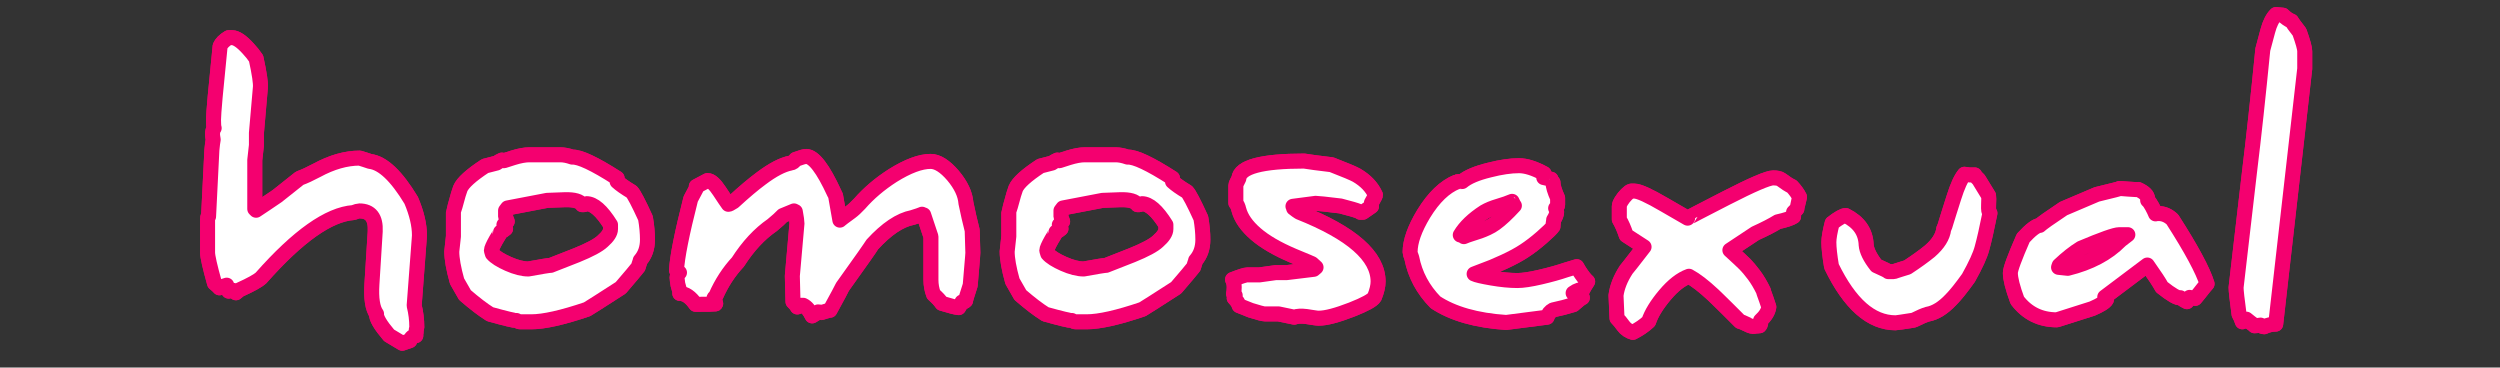 <?xml version="1.0" encoding="UTF-8" standalone="no"?>
<!DOCTYPE svg PUBLIC "-//W3C//DTD SVG 1.1//EN" "http://www.w3.org/Graphics/SVG/1.1/DTD/svg11.dtd">
<!-- Created with Vectornator (http://vectornator.io/) -->
<svg height="100%" stroke-miterlimit="10" style="fill-rule:nonzero;clip-rule:evenodd;stroke-linecap:round;stroke-linejoin:round;" version="1.1" viewBox="0 0 1000 147" width="100%" xml:space="preserve" xmlns="http://www.w3.org/2000/svg" xmlns:xlink="http://www.w3.org/1999/xlink">
<rect x="0" y="0" width="1000" height="147" fill="#333333" stroke="none"/>
<defs/>
<g id="Layer-1">
<g fill="#FFFFFF" opacity="1" stroke="#f4006f" stroke-linecap="butt" stroke-linejoin="round" stroke-width="6">
<path d="M83.031 100.996L83.031 87.928C83.031 87.136 83.12 86.652 83.296 86.476C83.383 86.476 83.427 86.52 83.427 86.608L84.748 60.076C84.924 58.14 85.1 56.732 85.275 55.852C85.1 54.796 85.011 54.092 85.011 53.74C85.011 52.684 85.231 51.848 85.671 51.232C85.496 50.792 85.407 49.692 85.407 47.932C85.407 45.468 86.287 35.656 88.047 18.496C88.576 17.264 89.719 16.12 91.48 15.064L92.799 15.064C94.472 15.064 96.627 16.516 99.267 19.42C100.5 20.74 101.556 22.06 102.436 23.38C103.756 29.452 104.328 33.324 104.152 34.996L102.568 53.212L102.568 58.096L101.908 64.036L101.908 83.572L102.436 84.1C103.14 83.66 104.46 82.78 106.396 81.46C108.332 80.14 109.828 79.128 110.884 78.424C112.028 77.544 115.02 75.168 119.86 71.296C121.796 70.592 124.084 69.536 126.724 68.128C132.708 64.872 138.428 63.244 143.884 63.244C143.884 63.244 144.588 63.464 145.996 63.904L147.976 64.564C153.08 65.18 158.58 70.372 164.476 80.14C166.676 85.332 167.776 89.996 167.776 94.132C167.776 94.396 167.754 94.748 167.71 95.188C167.666 95.628 167.644 95.936 167.644 96.112L165.664 122.248C166.368 125.064 166.72 127.924 166.72 130.828C166.72 130.828 166.72 130.872 166.72 130.96C166.72 131.048 166.698 131.158 166.654 131.29C166.61 131.422 166.566 131.598 166.522 131.818C166.478 132.038 166.456 132.236 166.456 132.412C166.456 132.852 166.412 133.248 166.324 133.6L166.324 134.26C165.18 134.348 164.388 135.008 163.948 136.24L160.912 137.296C159.768 136.592 158.008 135.536 155.632 134.128C152.112 129.992 150.44 127.132 150.616 125.548C149.032 123.348 148.416 119.388 148.768 113.668L150.088 92.548C150.352 87.092 148.24 84.364 143.752 84.364C143.312 84.364 142.52 84.584 141.376 85.024C131.52 85.728 119.2 94.44 104.416 111.16C103.184 112.304 100.324 113.888 95.835 115.912C95.748 116 95.263 116.396 94.383 117.1L93.46 116.176C92.844 116.176 92.183 116.264 91.48 116.44C91.48 116.352 91.436 116.176 91.347 115.912C91.26 115.648 91.15 115.362 91.017 115.054C90.885 114.746 90.775 114.416 90.688 114.064C89.984 114.24 89.016 114.592 87.784 115.12C87.431 114.68 86.772 114.064 85.803 113.272C83.956 106.672 83.031 102.58 83.031 100.996Z"/>
<path d="M180.712 100.6L181.372 94.528L181.372 85.024C181.372 84.936 181.592 84.1 182.032 82.516C182.472 80.932 182.912 79.348 183.352 77.764L184.144 75.388C185.112 73.1 188.412 70.108 194.044 66.412C194.66 66.236 196.2 65.84 198.664 65.224C199.28 64.784 199.984 64.388 200.776 64.036C200.952 64.212 201.216 64.3 201.568 64.3C202.36 64.036 203.592 63.64 205.264 63.112C207.816 62.32 209.972 61.924 211.732 61.924L224.14 61.924C225.548 61.924 227.132 62.232 228.892 62.848C231.796 62.672 237.78 65.488 246.844 71.296L246.844 72.616C248.076 73.76 250.012 75.124 252.652 76.708C253.532 77.588 255.38 81.108 258.196 87.268C258.724 90.348 258.988 93.208 258.988 95.848C258.988 99.192 258.02 101.964 256.084 104.164C256.084 104.252 256.04 104.428 255.952 104.692C255.864 104.956 255.754 105.286 255.622 105.682C255.49 106.078 255.38 106.452 255.292 106.804C254.412 107.948 252.08 110.72 248.296 115.12C240.376 120.224 235.888 123.084 234.832 123.7C224.976 127.044 217.54 128.716 212.524 128.716L208.168 128.716C207.728 128.716 207.2 128.54 206.584 128.188C205.88 128.276 202.36 127.44 196.024 125.68C193.208 123.92 189.864 121.368 185.992 118.024C185.288 116.792 184.232 114.944 182.824 112.48C181.416 107.464 180.712 103.504 180.712 100.6ZM196.552 100.204C196.64 100.468 196.772 100.908 196.948 101.524C198.092 102.844 200.204 104.186 203.284 105.55C206.364 106.914 209.048 107.596 211.336 107.596C216.616 106.628 219.608 106.144 220.312 106.144L230.74 102.052C235.932 99.94 239.364 98.092 241.036 96.508C243.148 94.66 244.204 93.032 244.204 91.624L244.204 89.908C240.684 84.276 237.472 81.46 234.568 81.46C234.48 81.46 234.304 81.504 234.04 81.592C233.864 81.768 233.732 81.856 233.644 81.856L232.852 81.856C231.972 80.448 229.684 79.788 225.988 79.876L218.86 80.14L203.02 83.176L202.228 84.232L202.228 86.608C202.228 86.872 202.448 87.532 202.888 88.588L201.568 89.908L202.228 91.492C201.612 92.02 200.952 92.46 200.248 92.812C200.248 92.9 199.632 93.956 198.4 95.98C197.168 98.18 196.552 99.588 196.552 100.204Z"/>
<path d="M270.604 108.124C270.868 102.932 272.76 93.428 276.28 79.612L278.656 75.124C278.656 74.86 278.612 74.684 278.524 74.596L283.012 72.22C284.332 72.22 285.916 73.628 287.764 76.444C289.612 79.26 290.8 81.02 291.328 81.724C291.504 81.812 292.208 81.46 293.44 80.668C297.752 76.708 301.404 73.628 304.396 71.428C309.06 67.908 313.02 65.84 316.276 65.224C317.068 65.136 317.728 64.652 318.256 63.772C320.368 62.98 321.776 62.584 322.48 62.584C325.472 62.584 329.212 67.468 333.7 77.236C333.964 77.676 334.14 78.028 334.228 78.292L335.944 88.06C336.296 87.708 337.748 86.608 340.3 84.76C341.268 84.056 342.456 82.956 343.864 81.46C347.472 77.324 351.872 73.584 357.064 70.24C363.136 66.456 368.196 64.564 372.244 64.564C374.972 64.564 377.964 66.456 381.22 70.24C384.388 74.024 386.104 77.676 386.368 81.196C387.16 85.068 387.996 88.72 388.876 92.152L389.14 101.128C389.14 101.392 389.096 102.052 389.008 103.108C388.92 104.164 388.788 105.726 388.612 107.794C388.436 109.862 388.26 111.952 388.084 114.064C386.764 118.112 386.148 120.18 386.236 120.268C385.708 120.796 385.224 120.972 384.784 120.796L383.464 123.04C382.408 122.952 380.164 122.38 376.732 121.324C376.028 120.268 374.928 119.08 373.432 117.76C372.728 115.912 372.376 113.976 372.376 111.952L372.376 94.66L369.472 85.948C369.208 86.124 368.988 86.036 368.812 85.684C368.284 85.948 367.008 86.388 364.984 87.004C359.968 87.972 354.6 91.58 348.88 97.828C348.528 98.532 344.568 104.164 337 114.724C336.648 115.516 334.976 118.64 331.984 124.096C331.896 124.008 330.752 124.316 328.552 125.02C328.376 124.844 327.936 124.756 327.232 124.756C326.704 125.196 325.912 125.724 324.856 126.34C323.8 124.14 322.612 122.732 321.292 122.116L320.368 122.116C320.28 122.116 320.06 122.226 319.708 122.446C319.356 122.666 319.092 122.776 318.916 122.776C319.18 122.776 318.608 122.072 317.2 120.664L316.936 110.368L318.784 89.38C318.784 88.588 318.564 87.004 318.124 84.628C318.036 84.716 317.86 84.628 317.596 84.364C315.836 85.068 314.34 85.684 313.108 86.212C312.316 87.092 310.908 88.368 308.884 90.04C303.78 93.56 299.204 98.488 295.156 104.824C291.548 108.696 288.6 113.228 286.312 118.42C285.344 119.212 285.212 119.96 285.916 120.664C286.356 121.28 286.4 121.588 286.048 121.588C285.608 121.676 283.012 121.72 278.26 121.72C276.236 118.816 274.124 117.364 271.924 117.364C272.012 116.836 271.748 115.604 271.132 113.668C271.132 113.492 271.066 112.986 270.934 112.15C270.802 111.314 270.802 110.654 270.934 110.17C271.066 109.686 271.352 109.312 271.792 109.048L270.604 108.124Z"/>
<path d="M402.868 100.6L403.528 94.528L403.528 85.024C403.528 84.936 403.748 84.1 404.188 82.516C404.628 80.932 405.068 79.348 405.508 77.764L406.3 75.388C407.268 73.1 410.568 70.108 416.2 66.412C416.816 66.236 418.356 65.84 420.82 65.224C421.436 64.784 422.14 64.388 422.932 64.036C423.108 64.212 423.372 64.3 423.724 64.3C424.516 64.036 425.748 63.64 427.42 63.112C429.972 62.32 432.128 61.924 433.888 61.924L446.296 61.924C447.704 61.924 449.288 62.232 451.048 62.848C453.952 62.672 459.936 65.488 469 71.296L469 72.616C470.232 73.76 472.168 75.124 474.808 76.708C475.688 77.588 477.536 81.108 480.352 87.268C480.88 90.348 481.144 93.208 481.144 95.848C481.144 99.192 480.176 101.964 478.24 104.164C478.24 104.252 478.196 104.428 478.108 104.692C478.02 104.956 477.91 105.286 477.778 105.682C477.646 106.078 477.536 106.452 477.448 106.804C476.568 107.948 474.236 110.72 470.452 115.12C462.532 120.224 458.044 123.084 456.988 123.7C447.132 127.044 439.696 128.716 434.68 128.716L430.324 128.716C429.884 128.716 429.356 128.54 428.74 128.188C428.036 128.276 424.516 127.44 418.18 125.68C415.364 123.92 412.02 121.368 408.148 118.024C407.444 116.792 406.388 114.944 404.98 112.48C403.572 107.464 402.868 103.504 402.868 100.6ZM418.708 100.204C418.796 100.468 418.928 100.908 419.104 101.524C420.248 102.844 422.36 104.186 425.44 105.55C428.52 106.914 431.204 107.596 433.492 107.596C438.772 106.628 441.764 106.144 442.468 106.144L452.896 102.052C458.088 99.94 461.52 98.092 463.192 96.508C465.304 94.66 466.36 93.032 466.36 91.624L466.36 89.908C462.84 84.276 459.628 81.46 456.724 81.46C456.636 81.46 456.46 81.504 456.196 81.592C456.02 81.768 455.888 81.856 455.8 81.856L455.008 81.856C454.128 80.448 451.84 79.788 448.144 79.876L441.016 80.14L425.176 83.176L424.384 84.232L424.384 86.608C424.384 86.872 424.604 87.532 425.044 88.588L423.724 89.908L424.384 91.492C423.768 92.02 423.108 92.46 422.404 92.812C422.404 92.9 421.788 93.956 420.556 95.98C419.324 98.18 418.708 99.588 418.708 100.204Z"/>
<path d="M493.024 111.82C496.192 110.588 498.128 109.972 498.832 109.972L503.716 109.972L510.316 109.048L514.672 109.048L525.496 107.728L526.42 106.936C525.892 106.408 525.364 105.924 524.836 105.484C524.484 105.308 523.934 105.066 523.186 104.758C522.438 104.45 521.536 104.076 520.48 103.636C519.424 103.196 518.368 102.756 517.312 102.316C510.888 99.588 505.872 96.662 502.264 93.538C498.656 90.414 496.412 87.18 495.532 83.836C495.268 82.692 494.872 81.812 494.344 81.196L494.344 74.2C494.344 73.848 494.74 72.924 495.532 71.428C495.972 66.764 504.684 64.432 521.668 64.432C523.78 64.784 527.432 65.268 532.624 65.884C538.08 67.996 541.424 69.404 542.656 70.108C546.264 72.22 548.772 74.86 550.18 78.028C550.18 78.204 549.872 78.82 549.256 79.876C548.64 80.932 548.332 81.548 548.332 81.724L548.596 82.516L545.164 84.892L544.108 84.892C544.636 84.892 544.416 84.76 543.448 84.496C542.392 84.056 539.972 83.352 536.188 82.384C530.38 81.68 527.08 81.328 526.288 81.328L517.18 82.516C517.356 82.692 517.444 82.956 517.444 83.308C517.62 83.484 517.972 83.748 518.5 84.1C519.028 84.452 519.424 84.716 519.688 84.892C540.72 93.252 551.236 102.492 551.236 112.612C551.236 114.372 550.752 116.44 549.784 118.816C549.08 120.048 546.044 121.72 540.676 123.832C534.78 126.12 530.424 127.264 527.608 127.264C527.52 127.264 527.388 127.264 527.212 127.264C527.036 127.264 526.794 127.242 526.486 127.198C526.178 127.154 525.87 127.11 525.562 127.066C525.254 127.022 524.814 126.956 524.242 126.868C523.67 126.78 523.12 126.692 522.592 126.604C520.48 126.34 518.852 126.428 517.708 126.868L511.372 125.548L505.828 125.548C505.212 125.548 503.364 125.064 500.284 124.096L495.664 122.248C495.4 121.28 494.74 120.268 493.684 119.212C493.684 118.772 493.816 118.42 494.08 118.156L493.42 117.496C493.596 116.88 493.684 116 493.684 114.856C493.684 113.712 493.464 112.7 493.024 111.82Z"/>
<path d="M564.04 100.864C564.04 96.64 565.844 91.536 569.452 85.552C573.5 78.952 577.944 74.684 582.784 72.748C582.96 72.66 583.664 72.616 584.896 72.616C587.096 70.768 590.748 69.228 595.852 67.996C600.34 66.852 604.256 66.28 607.6 66.28C610.416 66.28 613.76 67.336 617.632 69.448C617.544 69.536 617.5 70.064 617.5 71.032C617.764 71.12 618.248 71.23 618.952 71.362C619.656 71.494 620.14 71.604 620.404 71.692C620.404 71.868 620.668 72.308 621.196 73.012C621.196 74.42 621.812 76.488 623.044 79.216L623.044 81.988C623.044 82.34 622.78 82.78 622.252 83.308C622.516 83.748 622.648 84.232 622.648 84.76C622.648 85.64 622.252 86.696 621.46 87.928C621.46 88.104 621.438 88.324 621.394 88.588C621.35 88.852 621.306 89.16 621.262 89.512C621.218 89.864 621.196 90.216 621.196 90.568C620.668 91.36 619.194 92.812 616.774 94.924C614.354 97.036 612 98.84 609.712 100.336C607.6 101.744 604.872 103.218 601.528 104.758C598.184 106.298 595.368 107.464 593.08 108.256L589.648 109.576C590.528 110.016 592.882 110.566 596.71 111.226C600.538 111.886 603.948 112.216 606.94 112.216C609.14 112.216 612.22 111.754 616.18 110.83C620.14 109.906 623.528 108.96 626.344 107.992L630.7 106.672L631.624 108.256C632.24 109.224 632.834 110.082 633.406 110.83C633.978 111.578 634.528 112.172 635.056 112.612C634.176 113.932 633.428 115.208 632.812 116.44C632.196 116.44 631.756 116.308 631.492 116.044C630.876 116.22 630.128 116.616 629.248 117.232C630.832 117.936 632.064 118.552 632.944 119.08C632.416 119.256 631.228 120.18 629.38 121.852C626.828 122.644 624.1 123.348 621.196 123.964C620.052 124.58 619.26 125.548 618.82 126.868L602.452 128.98C590.572 128.188 581.156 125.504 574.204 120.928C569.188 115.824 566.02 109.884 564.7 103.108C564.26 101.964 564.04 101.216 564.04 100.864ZM584.104 94C584.632 94 585.116 94.22 585.556 94.66C586.348 94.308 587.382 93.934 588.658 93.538C589.934 93.142 591.012 92.79 591.892 92.482C592.772 92.174 593.784 91.756 594.928 91.228C596.072 90.7 597.128 90.084 598.096 89.38C600.296 87.796 602.848 85.42 605.752 82.252C605.664 82.252 605.356 81.68 604.828 80.536C603.42 81.152 601.594 81.79 599.35 82.45C597.106 83.11 595.236 83.88 593.74 84.76C589.252 87.664 586.04 90.744 584.104 94Z"/>
<path d="M646.408 118.156C646.848 114.812 648.212 111.38 650.5 107.86C650.764 107.596 653.14 104.56 657.628 98.752L650.5 94.132C649.62 91.492 648.696 89.38 647.728 87.796L647.728 82.516C647.728 81.988 648.014 81.262 648.586 80.338C649.158 79.414 649.84 78.556 650.632 77.764C651.424 76.972 652.04 76.532 652.48 76.444L653.8 76.444C655.56 76.444 659.52 78.248 665.68 81.856L675.052 87.268C675.052 87.18 680.2 84.496 690.496 79.216C700.968 73.848 707.216 71.164 709.24 71.164C710.736 71.164 711.792 71.384 712.408 71.824C714.168 73.144 715.62 74.068 716.764 74.596C718.084 76.004 719.096 77.412 719.8 78.82C719.096 81.812 718.744 83.396 718.744 83.572L717.424 84.892L717.424 86.608C716.368 87.312 714.256 88.016 711.088 88.72C708.976 90.04 705.984 91.58 702.112 93.34C698.856 95.452 695.468 97.696 691.948 100.072C694.94 102.8 696.942 104.67 697.954 105.682C698.966 106.694 700.154 108.102 701.518 109.906C702.882 111.71 704.18 113.888 705.412 116.44C705.412 116.616 705.5 116.946 705.676 117.43C705.852 117.914 706.138 118.706 706.534 119.806C706.93 120.906 707.26 121.896 707.524 122.776C707.26 124.624 706.16 126.428 704.224 128.188C704.4 129.156 704.268 129.86 703.828 130.3C703.74 130.3 703.52 130.322 703.168 130.366C702.816 130.41 702.508 130.432 702.244 130.432C701.804 130.52 701.364 130.564 700.924 130.564C700.66 130.564 699.846 130.234 698.482 129.574C697.118 128.914 696.304 128.584 696.04 128.584C694.28 126.824 692.608 125.152 691.024 123.568C689.44 121.984 688.164 120.73 687.196 119.806C686.228 118.882 685.612 118.288 685.348 118.024C681.476 114.416 678.22 111.908 675.58 110.5C672.412 111.644 669.2 114.152 665.944 118.024C662.688 121.896 660.532 125.416 659.476 128.584C657.804 130.168 655.692 131.62 653.14 132.94C651.556 132.5 650.28 131.62 649.312 130.3C648.432 129.068 647.596 128.056 646.804 127.264L646.408 118.156Z"/>
<path d="M731.548 96.904C731.548 95.232 731.988 92.68 732.868 89.248C735.508 87.224 737.312 86.212 738.28 86.212C743.56 88.852 746.288 92.768 746.464 97.96C746.64 100.248 748.004 103.02 750.556 106.276C753.724 107.684 755.308 108.476 755.308 108.652L757.42 108.652C757.596 108.652 757.904 108.564 758.344 108.388C758.784 108.212 759.466 107.992 760.39 107.728C761.314 107.464 762.172 107.2 762.964 106.936C766.572 104.56 769.564 102.404 771.94 100.468C775.284 97.564 777.132 94.616 777.484 91.624C777.836 90.92 778.188 89.908 778.54 88.588C778.716 88.06 779.134 86.718 779.794 84.562C780.454 82.406 781.048 80.536 781.576 78.952C782.984 74.464 784.392 71.384 785.8 69.712C785.888 69.712 786.218 69.756 786.79 69.844C787.362 69.932 787.692 69.976 787.78 69.976L789.892 69.976C790.068 70.416 790.596 71.032 791.476 71.824C791.916 72.616 793.236 74.772 795.436 78.292C795.524 78.82 795.524 80.052 795.436 81.988C795.348 83.924 795.524 85.024 795.964 85.288C794.732 91.448 793.676 96.112 792.796 99.28C792.092 102.008 790.288 105.968 787.384 111.16C784.48 115.208 782.148 118.112 780.388 119.872C777.22 123.216 774.096 125.152 771.016 125.68C769.784 126.032 767.936 126.824 765.472 128.056C761.072 128.76 758.652 129.112 758.212 129.112C748.444 129.112 739.908 121.588 732.604 106.54C731.9 102.316 731.548 99.104 731.548 96.904Z"/>
<path d="M804.148 109.18C804.148 107.684 805.864 103.02 809.296 95.188C812.288 91.932 814.488 90.26 815.896 90.172C816.688 89.38 819.856 87.136 825.4 83.44C826.016 83.176 830.46 81.284 838.732 77.764C845.332 76.18 848.368 75.388 847.84 75.388C847.928 75.388 849.116 75.476 851.404 75.652C853.692 75.828 854.968 75.872 855.232 75.784C857.784 76.928 859.06 78.204 859.06 79.612L859.06 80.14C859.588 80.58 860.182 81.416 860.842 82.648C861.502 83.88 861.964 84.848 862.228 85.552C862.492 85.464 862.888 85.42 863.416 85.42C865.44 85.42 867.288 86.212 868.96 87.796C876.528 99.588 881.148 108.168 882.82 113.536C882.556 113.8 882.138 114.284 881.566 114.988C880.994 115.692 880.422 116.418 879.85 117.166C879.278 117.914 878.684 118.64 878.068 119.344L875.824 118.948C875.824 119.036 875.692 119.278 875.428 119.674C875.164 120.07 874.944 120.4 874.768 120.664C874.328 120.488 873.448 119.96 872.128 119.08C871.072 119.344 868.608 117.936 864.736 114.856C863.856 113.184 861.92 110.236 858.928 106.012L841.9 118.816C841.9 118.904 841.966 119.014 842.098 119.146C842.23 119.278 842.34 119.432 842.428 119.608L842.56 119.872C842.032 120.84 840.14 122.028 836.884 123.436L822.76 127.924C816.16 127.924 810.88 125.328 806.92 120.136C805.072 115.12 804.148 111.468 804.148 109.18ZM823.42 106.936L827.116 107.332C836.004 105.132 843 101.436 848.104 96.244C848.192 96.156 849.204 95.364 851.14 93.868L847.708 93.868C846.036 93.868 840.932 95.672 832.396 99.28C829.668 100.952 826.764 103.24 823.684 106.144L823.42 106.936Z"/>
<path d="M894.436 114.988L899.848 68.392C901.52 54.752 903.28 38.56 905.128 19.816C905.656 17.792 906.316 15.328 907.108 12.424C907.9 9.432 909 7.232 910.408 5.824L913.18 6.088C914.324 7.232 915.468 8.024 916.612 8.464C916.876 8.992 917.932 10.444 919.78 12.82C921.188 16.78 921.892 19.332 921.892 20.476L921.892 27.472L910.276 129.64C908.692 129.64 907.152 129.992 905.656 130.696C905.128 130.696 904.644 130.476 904.204 130.036C903.148 130.212 902.356 130.3 901.828 130.3L901.432 129.904C901.168 129.728 900.75 129.42 900.178 128.98C899.606 128.54 899.056 128.1 898.528 127.66C898.088 127.66 897.56 128.012 896.944 128.716C896.592 127.572 896.152 126.56 895.624 125.68C894.832 119.872 894.436 116.308 894.436 114.988Z"/>
</g>
<g fill="#FFFFFF" opacity="1" stroke="#f4006f" stroke-linecap="butt" stroke-linejoin="round" stroke-width="6">
<path d="M83.031 100.996L83.031 87.928C83.031 87.136 83.12 86.652 83.296 86.476C83.383 86.476 83.427 86.52 83.427 86.608L84.748 60.076C84.924 58.14 85.1 56.732 85.275 55.852C85.1 54.796 85.011 54.092 85.011 53.74C85.011 52.684 85.231 51.848 85.671 51.232C85.496 50.792 85.407 49.692 85.407 47.932C85.407 45.468 86.287 35.656 88.047 18.496C88.576 17.264 89.719 16.12 91.48 15.064L92.799 15.064C94.472 15.064 96.627 16.516 99.267 19.42C100.5 20.74 101.556 22.06 102.436 23.38C103.756 29.452 104.328 33.324 104.152 34.996L102.568 53.212L102.568 58.096L101.908 64.036L101.908 83.572L102.436 84.1C103.14 83.66 104.46 82.78 106.396 81.46C108.332 80.14 109.828 79.128 110.884 78.424C112.028 77.544 115.02 75.168 119.86 71.296C121.796 70.592 124.084 69.536 126.724 68.128C132.708 64.872 138.428 63.244 143.884 63.244C143.884 63.244 144.588 63.464 145.996 63.904L147.976 64.564C153.08 65.18 158.58 70.372 164.476 80.14C166.676 85.332 167.776 89.996 167.776 94.132C167.776 94.396 167.754 94.748 167.71 95.188C167.666 95.628 167.644 95.936 167.644 96.112L165.664 122.248C166.368 125.064 166.72 127.924 166.72 130.828C166.72 130.828 166.72 130.872 166.72 130.96C166.72 131.048 166.698 131.158 166.654 131.29C166.61 131.422 166.566 131.598 166.522 131.818C166.478 132.038 166.456 132.236 166.456 132.412C166.456 132.852 166.412 133.248 166.324 133.6L166.324 134.26C165.18 134.348 164.388 135.008 163.948 136.24L160.912 137.296C159.768 136.592 158.008 135.536 155.632 134.128C152.112 129.992 150.44 127.132 150.616 125.548C149.032 123.348 148.416 119.388 148.768 113.668L150.088 92.548C150.352 87.092 148.24 84.364 143.752 84.364C143.312 84.364 142.52 84.584 141.376 85.024C131.52 85.728 119.2 94.44 104.416 111.16C103.184 112.304 100.324 113.888 95.835 115.912C95.748 116 95.263 116.396 94.383 117.1L93.46 116.176C92.844 116.176 92.183 116.264 91.48 116.44C91.48 116.352 91.436 116.176 91.347 115.912C91.26 115.648 91.15 115.362 91.017 115.054C90.885 114.746 90.775 114.416 90.688 114.064C89.984 114.24 89.016 114.592 87.784 115.12C87.431 114.68 86.772 114.064 85.803 113.272C83.956 106.672 83.031 102.58 83.031 100.996Z"/>
<path d="M180.712 100.6L181.372 94.528L181.372 85.024C181.372 84.936 181.592 84.1 182.032 82.516C182.472 80.932 182.912 79.348 183.352 77.764L184.144 75.388C185.112 73.1 188.412 70.108 194.044 66.412C194.66 66.236 196.2 65.84 198.664 65.224C199.28 64.784 199.984 64.388 200.776 64.036C200.952 64.212 201.216 64.3 201.568 64.3C202.36 64.036 203.592 63.64 205.264 63.112C207.816 62.32 209.972 61.924 211.732 61.924L224.14 61.924C225.548 61.924 227.132 62.232 228.892 62.848C231.796 62.672 237.78 65.488 246.844 71.296L246.844 72.616C248.076 73.76 250.012 75.124 252.652 76.708C253.532 77.588 255.38 81.108 258.196 87.268C258.724 90.348 258.988 93.208 258.988 95.848C258.988 99.192 258.02 101.964 256.084 104.164C256.084 104.252 256.04 104.428 255.952 104.692C255.864 104.956 255.754 105.286 255.622 105.682C255.49 106.078 255.38 106.452 255.292 106.804C254.412 107.948 252.08 110.72 248.296 115.12C240.376 120.224 235.888 123.084 234.832 123.7C224.976 127.044 217.54 128.716 212.524 128.716L208.168 128.716C207.728 128.716 207.2 128.54 206.584 128.188C205.88 128.276 202.36 127.44 196.024 125.68C193.208 123.92 189.864 121.368 185.992 118.024C185.288 116.792 184.232 114.944 182.824 112.48C181.416 107.464 180.712 103.504 180.712 100.6ZM196.552 100.204C196.64 100.468 196.772 100.908 196.948 101.524C198.092 102.844 200.204 104.186 203.284 105.55C206.364 106.914 209.048 107.596 211.336 107.596C216.616 106.628 219.608 106.144 220.312 106.144L230.74 102.052C235.932 99.94 239.364 98.092 241.036 96.508C243.148 94.66 244.204 93.032 244.204 91.624L244.204 89.908C240.684 84.276 237.472 81.46 234.568 81.46C234.48 81.46 234.304 81.504 234.04 81.592C233.864 81.768 233.732 81.856 233.644 81.856L232.852 81.856C231.972 80.448 229.684 79.788 225.988 79.876L218.86 80.14L203.02 83.176L202.228 84.232L202.228 86.608C202.228 86.872 202.448 87.532 202.888 88.588L201.568 89.908L202.228 91.492C201.612 92.02 200.952 92.46 200.248 92.812C200.248 92.9 199.632 93.956 198.4 95.98C197.168 98.18 196.552 99.588 196.552 100.204Z"/>
<path d="M270.604 108.124C270.868 102.932 272.76 93.428 276.28 79.612L278.656 75.124C278.656 74.86 278.612 74.684 278.524 74.596L283.012 72.22C284.332 72.22 285.916 73.628 287.764 76.444C289.612 79.26 290.8 81.02 291.328 81.724C291.504 81.812 292.208 81.46 293.44 80.668C297.752 76.708 301.404 73.628 304.396 71.428C309.06 67.908 313.02 65.84 316.276 65.224C317.068 65.136 317.728 64.652 318.256 63.772C320.368 62.98 321.776 62.584 322.48 62.584C325.472 62.584 329.212 67.468 333.7 77.236C333.964 77.676 334.14 78.028 334.228 78.292L335.944 88.06C336.296 87.708 337.748 86.608 340.3 84.76C341.268 84.056 342.456 82.956 343.864 81.46C347.472 77.324 351.872 73.584 357.064 70.24C363.136 66.456 368.196 64.564 372.244 64.564C374.972 64.564 377.964 66.456 381.22 70.24C384.388 74.024 386.104 77.676 386.368 81.196C387.16 85.068 387.996 88.72 388.876 92.152L389.14 101.128C389.14 101.392 389.096 102.052 389.008 103.108C388.92 104.164 388.788 105.726 388.612 107.794C388.436 109.862 388.26 111.952 388.084 114.064C386.764 118.112 386.148 120.18 386.236 120.268C385.708 120.796 385.224 120.972 384.784 120.796L383.464 123.04C382.408 122.952 380.164 122.38 376.732 121.324C376.028 120.268 374.928 119.08 373.432 117.76C372.728 115.912 372.376 113.976 372.376 111.952L372.376 94.66L369.472 85.948C369.208 86.124 368.988 86.036 368.812 85.684C368.284 85.948 367.008 86.388 364.984 87.004C359.968 87.972 354.6 91.58 348.88 97.828C348.528 98.532 344.568 104.164 337 114.724C336.648 115.516 334.976 118.64 331.984 124.096C331.896 124.008 330.752 124.316 328.552 125.02C328.376 124.844 327.936 124.756 327.232 124.756C326.704 125.196 325.912 125.724 324.856 126.34C323.8 124.14 322.612 122.732 321.292 122.116L320.368 122.116C320.28 122.116 320.06 122.226 319.708 122.446C319.356 122.666 319.092 122.776 318.916 122.776C319.18 122.776 318.608 122.072 317.2 120.664L316.936 110.368L318.784 89.38C318.784 88.588 318.564 87.004 318.124 84.628C318.036 84.716 317.86 84.628 317.596 84.364C315.836 85.068 314.34 85.684 313.108 86.212C312.316 87.092 310.908 88.368 308.884 90.04C303.78 93.56 299.204 98.488 295.156 104.824C291.548 108.696 288.6 113.228 286.312 118.42C285.344 119.212 285.212 119.96 285.916 120.664C286.356 121.28 286.4 121.588 286.048 121.588C285.608 121.676 283.012 121.72 278.26 121.72C276.236 118.816 274.124 117.364 271.924 117.364C272.012 116.836 271.748 115.604 271.132 113.668C271.132 113.492 271.066 112.986 270.934 112.15C270.802 111.314 270.802 110.654 270.934 110.17C271.066 109.686 271.352 109.312 271.792 109.048L270.604 108.124Z"/>
<path d="M402.868 100.6L403.528 94.528L403.528 85.024C403.528 84.936 403.748 84.1 404.188 82.516C404.628 80.932 405.068 79.348 405.508 77.764L406.3 75.388C407.268 73.1 410.568 70.108 416.2 66.412C416.816 66.236 418.356 65.84 420.82 65.224C421.436 64.784 422.14 64.388 422.932 64.036C423.108 64.212 423.372 64.3 423.724 64.3C424.516 64.036 425.748 63.64 427.42 63.112C429.972 62.32 432.128 61.924 433.888 61.924L446.296 61.924C447.704 61.924 449.288 62.232 451.048 62.848C453.952 62.672 459.936 65.488 469 71.296L469 72.616C470.232 73.76 472.168 75.124 474.808 76.708C475.688 77.588 477.536 81.108 480.352 87.268C480.88 90.348 481.144 93.208 481.144 95.848C481.144 99.192 480.176 101.964 478.24 104.164C478.24 104.252 478.196 104.428 478.108 104.692C478.02 104.956 477.91 105.286 477.778 105.682C477.646 106.078 477.536 106.452 477.448 106.804C476.568 107.948 474.236 110.72 470.452 115.12C462.532 120.224 458.044 123.084 456.988 123.7C447.132 127.044 439.696 128.716 434.68 128.716L430.324 128.716C429.884 128.716 429.356 128.54 428.74 128.188C428.036 128.276 424.516 127.44 418.18 125.68C415.364 123.92 412.02 121.368 408.148 118.024C407.444 116.792 406.388 114.944 404.98 112.48C403.572 107.464 402.868 103.504 402.868 100.6ZM418.708 100.204C418.796 100.468 418.928 100.908 419.104 101.524C420.248 102.844 422.36 104.186 425.44 105.55C428.52 106.914 431.204 107.596 433.492 107.596C438.772 106.628 441.764 106.144 442.468 106.144L452.896 102.052C458.088 99.94 461.52 98.092 463.192 96.508C465.304 94.66 466.36 93.032 466.36 91.624L466.36 89.908C462.84 84.276 459.628 81.46 456.724 81.46C456.636 81.46 456.46 81.504 456.196 81.592C456.02 81.768 455.888 81.856 455.8 81.856L455.008 81.856C454.128 80.448 451.84 79.788 448.144 79.876L441.016 80.14L425.176 83.176L424.384 84.232L424.384 86.608C424.384 86.872 424.604 87.532 425.044 88.588L423.724 89.908L424.384 91.492C423.768 92.02 423.108 92.46 422.404 92.812C422.404 92.9 421.788 93.956 420.556 95.98C419.324 98.18 418.708 99.588 418.708 100.204Z"/>
<path d="M493.024 111.82C496.192 110.588 498.128 109.972 498.832 109.972L503.716 109.972L510.316 109.048L514.672 109.048L525.496 107.728L526.42 106.936C525.892 106.408 525.364 105.924 524.836 105.484C524.484 105.308 523.934 105.066 523.186 104.758C522.438 104.45 521.536 104.076 520.48 103.636C519.424 103.196 518.368 102.756 517.312 102.316C510.888 99.588 505.872 96.662 502.264 93.538C498.656 90.414 496.412 87.18 495.532 83.836C495.268 82.692 494.872 81.812 494.344 81.196L494.344 74.2C494.344 73.848 494.74 72.924 495.532 71.428C495.972 66.764 504.684 64.432 521.668 64.432C523.78 64.784 527.432 65.268 532.624 65.884C538.08 67.996 541.424 69.404 542.656 70.108C546.264 72.22 548.772 74.86 550.18 78.028C550.18 78.204 549.872 78.82 549.256 79.876C548.64 80.932 548.332 81.548 548.332 81.724L548.596 82.516L545.164 84.892L544.108 84.892C544.636 84.892 544.416 84.76 543.448 84.496C542.392 84.056 539.972 83.352 536.188 82.384C530.38 81.68 527.08 81.328 526.288 81.328L517.18 82.516C517.356 82.692 517.444 82.956 517.444 83.308C517.62 83.484 517.972 83.748 518.5 84.1C519.028 84.452 519.424 84.716 519.688 84.892C540.72 93.252 551.236 102.492 551.236 112.612C551.236 114.372 550.752 116.44 549.784 118.816C549.08 120.048 546.044 121.72 540.676 123.832C534.78 126.12 530.424 127.264 527.608 127.264C527.52 127.264 527.388 127.264 527.212 127.264C527.036 127.264 526.794 127.242 526.486 127.198C526.178 127.154 525.87 127.11 525.562 127.066C525.254 127.022 524.814 126.956 524.242 126.868C523.67 126.78 523.12 126.692 522.592 126.604C520.48 126.34 518.852 126.428 517.708 126.868L511.372 125.548L505.828 125.548C505.212 125.548 503.364 125.064 500.284 124.096L495.664 122.248C495.4 121.28 494.74 120.268 493.684 119.212C493.684 118.772 493.816 118.42 494.08 118.156L493.42 117.496C493.596 116.88 493.684 116 493.684 114.856C493.684 113.712 493.464 112.7 493.024 111.82Z"/>
<path d="M564.04 100.864C564.04 96.64 565.844 91.536 569.452 85.552C573.5 78.952 577.944 74.684 582.784 72.748C582.96 72.66 583.664 72.616 584.896 72.616C587.096 70.768 590.748 69.228 595.852 67.996C600.34 66.852 604.256 66.28 607.6 66.28C610.416 66.28 613.76 67.336 617.632 69.448C617.544 69.536 617.5 70.064 617.5 71.032C617.764 71.12 618.248 71.23 618.952 71.362C619.656 71.494 620.14 71.604 620.404 71.692C620.404 71.868 620.668 72.308 621.196 73.012C621.196 74.42 621.812 76.488 623.044 79.216L623.044 81.988C623.044 82.34 622.78 82.78 622.252 83.308C622.516 83.748 622.648 84.232 622.648 84.76C622.648 85.64 622.252 86.696 621.46 87.928C621.46 88.104 621.438 88.324 621.394 88.588C621.35 88.852 621.306 89.16 621.262 89.512C621.218 89.864 621.196 90.216 621.196 90.568C620.668 91.36 619.194 92.812 616.774 94.924C614.354 97.036 612 98.84 609.712 100.336C607.6 101.744 604.872 103.218 601.528 104.758C598.184 106.298 595.368 107.464 593.08 108.256L589.648 109.576C590.528 110.016 592.882 110.566 596.71 111.226C600.538 111.886 603.948 112.216 606.94 112.216C609.14 112.216 612.22 111.754 616.18 110.83C620.14 109.906 623.528 108.96 626.344 107.992L630.7 106.672L631.624 108.256C632.24 109.224 632.834 110.082 633.406 110.83C633.978 111.578 634.528 112.172 635.056 112.612C634.176 113.932 633.428 115.208 632.812 116.44C632.196 116.44 631.756 116.308 631.492 116.044C630.876 116.22 630.128 116.616 629.248 117.232C630.832 117.936 632.064 118.552 632.944 119.08C632.416 119.256 631.228 120.18 629.38 121.852C626.828 122.644 624.1 123.348 621.196 123.964C620.052 124.58 619.26 125.548 618.82 126.868L602.452 128.98C590.572 128.188 581.156 125.504 574.204 120.928C569.188 115.824 566.02 109.884 564.7 103.108C564.26 101.964 564.04 101.216 564.04 100.864ZM584.104 94C584.632 94 585.116 94.22 585.556 94.66C586.348 94.308 587.382 93.934 588.658 93.538C589.934 93.142 591.012 92.79 591.892 92.482C592.772 92.174 593.784 91.756 594.928 91.228C596.072 90.7 597.128 90.084 598.096 89.38C600.296 87.796 602.848 85.42 605.752 82.252C605.664 82.252 605.356 81.68 604.828 80.536C603.42 81.152 601.594 81.79 599.35 82.45C597.106 83.11 595.236 83.88 593.74 84.76C589.252 87.664 586.04 90.744 584.104 94Z"/>
<path d="M646.408 118.156C646.848 114.812 648.212 111.38 650.5 107.86C650.764 107.596 653.14 104.56 657.628 98.752L650.5 94.132C649.62 91.492 648.696 89.38 647.728 87.796L647.728 82.516C647.728 81.988 648.014 81.262 648.586 80.338C649.158 79.414 649.84 78.556 650.632 77.764C651.424 76.972 652.04 76.532 652.48 76.444L653.8 76.444C655.56 76.444 659.52 78.248 665.68 81.856L675.052 87.268C675.052 87.18 680.2 84.496 690.496 79.216C700.968 73.848 707.216 71.164 709.24 71.164C710.736 71.164 711.792 71.384 712.408 71.824C714.168 73.144 715.62 74.068 716.764 74.596C718.084 76.004 719.096 77.412 719.8 78.82C719.096 81.812 718.744 83.396 718.744 83.572L717.424 84.892L717.424 86.608C716.368 87.312 714.256 88.016 711.088 88.72C708.976 90.04 705.984 91.58 702.112 93.34C698.856 95.452 695.468 97.696 691.948 100.072C694.94 102.8 696.942 104.67 697.954 105.682C698.966 106.694 700.154 108.102 701.518 109.906C702.882 111.71 704.18 113.888 705.412 116.44C705.412 116.616 705.5 116.946 705.676 117.43C705.852 117.914 706.138 118.706 706.534 119.806C706.93 120.906 707.26 121.896 707.524 122.776C707.26 124.624 706.16 126.428 704.224 128.188C704.4 129.156 704.268 129.86 703.828 130.3C703.74 130.3 703.52 130.322 703.168 130.366C702.816 130.41 702.508 130.432 702.244 130.432C701.804 130.52 701.364 130.564 700.924 130.564C700.66 130.564 699.846 130.234 698.482 129.574C697.118 128.914 696.304 128.584 696.04 128.584C694.28 126.824 692.608 125.152 691.024 123.568C689.44 121.984 688.164 120.73 687.196 119.806C686.228 118.882 685.612 118.288 685.348 118.024C681.476 114.416 678.22 111.908 675.58 110.5C672.412 111.644 669.2 114.152 665.944 118.024C662.688 121.896 660.532 125.416 659.476 128.584C657.804 130.168 655.692 131.62 653.14 132.94C651.556 132.5 650.28 131.62 649.312 130.3C648.432 129.068 647.596 128.056 646.804 127.264L646.408 118.156Z"/>
<path d="M731.548 96.904C731.548 95.232 731.988 92.68 732.868 89.248C735.508 87.224 737.312 86.212 738.28 86.212C743.56 88.852 746.288 92.768 746.464 97.96C746.64 100.248 748.004 103.02 750.556 106.276C753.724 107.684 755.308 108.476 755.308 108.652L757.42 108.652C757.596 108.652 757.904 108.564 758.344 108.388C758.784 108.212 759.466 107.992 760.39 107.728C761.314 107.464 762.172 107.2 762.964 106.936C766.572 104.56 769.564 102.404 771.94 100.468C775.284 97.564 777.132 94.616 777.484 91.624C777.836 90.92 778.188 89.908 778.54 88.588C778.716 88.06 779.134 86.718 779.794 84.562C780.454 82.406 781.048 80.536 781.576 78.952C782.984 74.464 784.392 71.384 785.8 69.712C785.888 69.712 786.218 69.756 786.79 69.844C787.362 69.932 787.692 69.976 787.78 69.976L789.892 69.976C790.068 70.416 790.596 71.032 791.476 71.824C791.916 72.616 793.236 74.772 795.436 78.292C795.524 78.82 795.524 80.052 795.436 81.988C795.348 83.924 795.524 85.024 795.964 85.288C794.732 91.448 793.676 96.112 792.796 99.28C792.092 102.008 790.288 105.968 787.384 111.16C784.48 115.208 782.148 118.112 780.388 119.872C777.22 123.216 774.096 125.152 771.016 125.68C769.784 126.032 767.936 126.824 765.472 128.056C761.072 128.76 758.652 129.112 758.212 129.112C748.444 129.112 739.908 121.588 732.604 106.54C731.9 102.316 731.548 99.104 731.548 96.904Z"/>
<path d="M804.148 109.18C804.148 107.684 805.864 103.02 809.296 95.188C812.288 91.932 814.488 90.26 815.896 90.172C816.688 89.38 819.856 87.136 825.4 83.44C826.016 83.176 830.46 81.284 838.732 77.764C845.332 76.18 848.368 75.388 847.84 75.388C847.928 75.388 849.116 75.476 851.404 75.652C853.692 75.828 854.968 75.872 855.232 75.784C857.784 76.928 859.06 78.204 859.06 79.612L859.06 80.14C859.588 80.58 860.182 81.416 860.842 82.648C861.502 83.88 861.964 84.848 862.228 85.552C862.492 85.464 862.888 85.42 863.416 85.42C865.44 85.42 867.288 86.212 868.96 87.796C876.528 99.588 881.148 108.168 882.82 113.536C882.556 113.8 882.138 114.284 881.566 114.988C880.994 115.692 880.422 116.418 879.85 117.166C879.278 117.914 878.684 118.64 878.068 119.344L875.824 118.948C875.824 119.036 875.692 119.278 875.428 119.674C875.164 120.07 874.944 120.4 874.768 120.664C874.328 120.488 873.448 119.96 872.128 119.08C871.072 119.344 868.608 117.936 864.736 114.856C863.856 113.184 861.92 110.236 858.928 106.012L841.9 118.816C841.9 118.904 841.966 119.014 842.098 119.146C842.23 119.278 842.34 119.432 842.428 119.608L842.56 119.872C842.032 120.84 840.14 122.028 836.884 123.436L822.76 127.924C816.16 127.924 810.88 125.328 806.92 120.136C805.072 115.12 804.148 111.468 804.148 109.18ZM823.42 106.936L827.116 107.332C836.004 105.132 843 101.436 848.104 96.244C848.192 96.156 849.204 95.364 851.14 93.868L847.708 93.868C846.036 93.868 840.932 95.672 832.396 99.28C829.668 100.952 826.764 103.24 823.684 106.144L823.42 106.936Z"/>
<path d="M894.436 114.988L899.848 68.392C901.52 54.752 903.28 38.56 905.128 19.816C905.656 17.792 906.316 15.328 907.108 12.424C907.9 9.432 909 7.232 910.408 5.824L913.18 6.088C914.324 7.232 915.468 8.024 916.612 8.464C916.876 8.992 917.932 10.444 919.78 12.82C921.188 16.78 921.892 19.332 921.892 20.476L921.892 27.472L910.276 129.64C908.692 129.64 907.152 129.992 905.656 130.696C905.128 130.696 904.644 130.476 904.204 130.036C903.148 130.212 902.356 130.3 901.828 130.3L901.432 129.904C901.168 129.728 900.75 129.42 900.178 128.98C899.606 128.54 899.056 128.1 898.528 127.66C898.088 127.66 897.56 128.012 896.944 128.716C896.592 127.572 896.152 126.56 895.624 125.68C894.832 119.872 894.436 116.308 894.436 114.988Z"/>
</g>
</g>
</svg>

